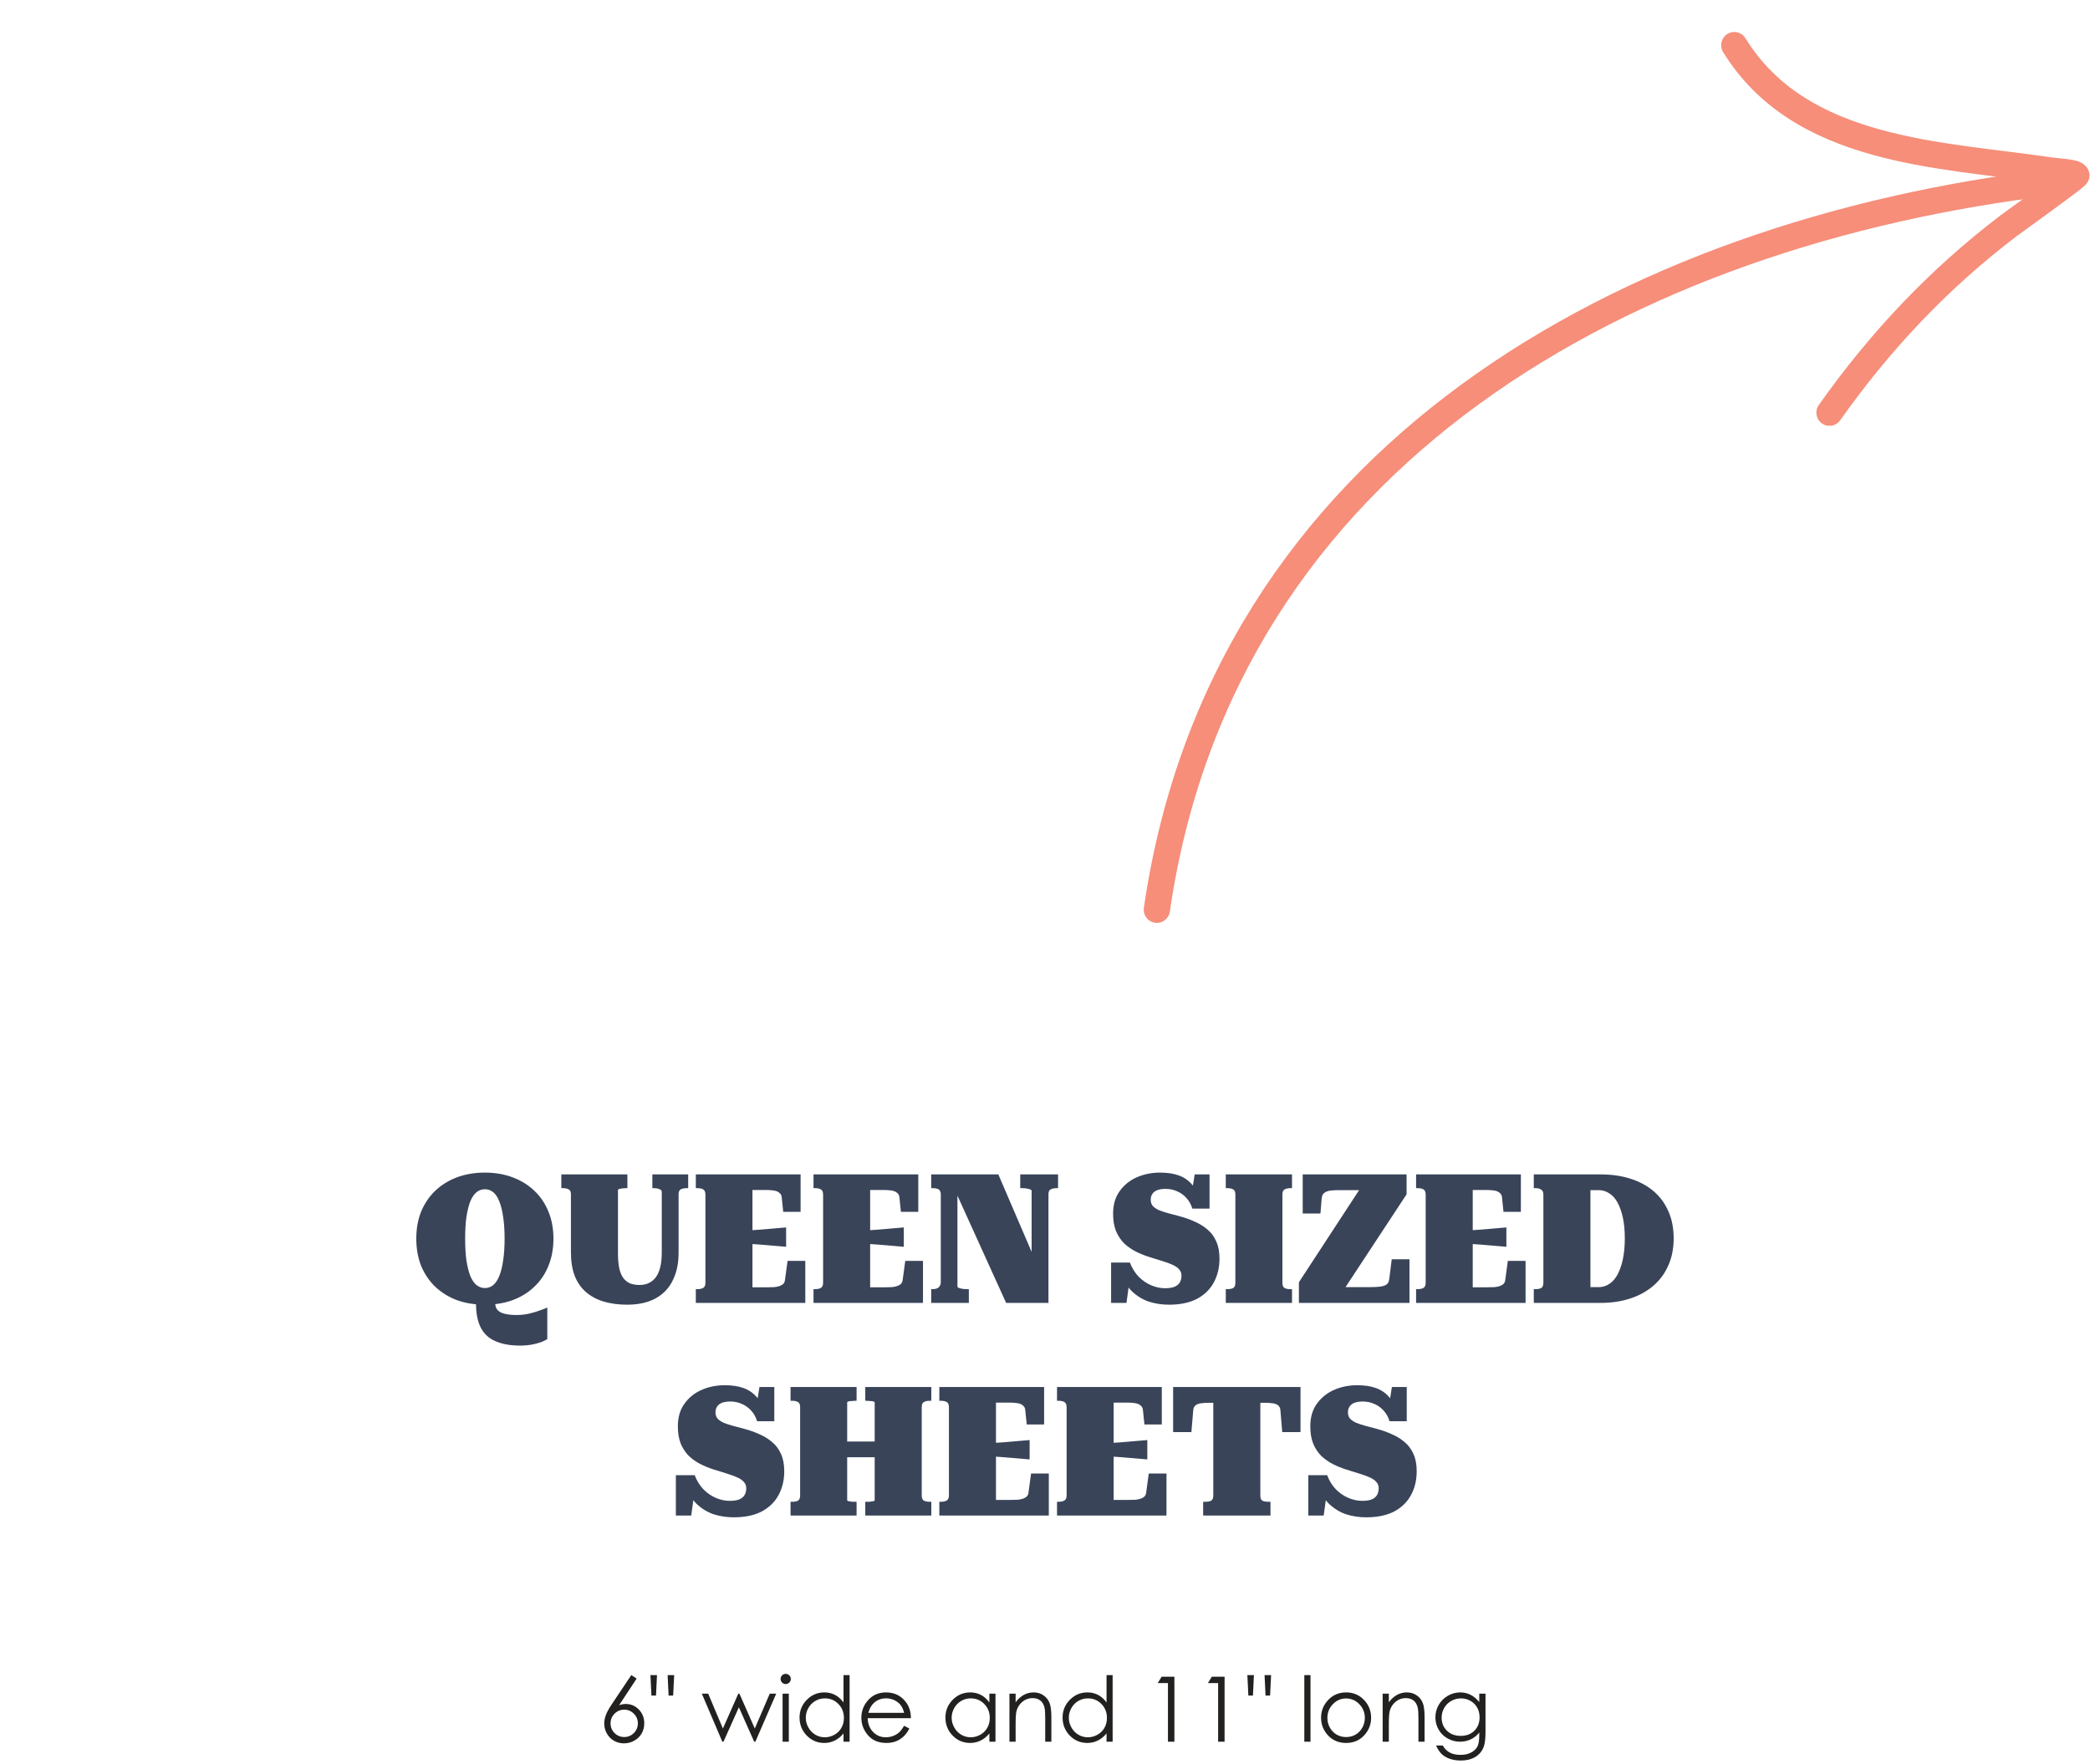 <svg xmlns="http://www.w3.org/2000/svg" width="462" height="390" viewBox="0 0 462 390" fill="none"><path fill-rule="evenodd" clip-rule="evenodd" d="M258.595 201.513C273.021 102.302 361.617 54.112 454.107 43.155C455.696 42.963 456.838 41.515 456.647 39.919C456.457 38.323 455.015 37.176 453.427 37.367C358.346 48.626 267.685 98.684 252.857 200.674C252.623 202.263 253.72 203.741 255.309 203.976C256.89 204.211 258.361 203.108 258.595 201.513Z" fill="#F68E7A"></path><path fill-rule="evenodd" clip-rule="evenodd" d="M452.031 40.465C447.918 43.487 442.714 47.223 442.136 47.664C426.466 59.621 413.482 73.38 402.05 89.522C401.12 90.831 401.428 92.655 402.731 93.589C404.033 94.523 405.848 94.214 406.778 92.905C417.859 77.249 430.447 63.901 445.649 52.304C446.535 51.628 458.238 43.237 460.477 41.362C461.4 40.597 461.685 39.876 461.736 39.7C462.044 38.773 461.861 38.045 461.612 37.516C461.326 36.92 460.617 36.052 459.241 35.611C457.799 35.155 454.593 34.949 453.788 34.831C441.646 33.022 427.937 32.066 415.458 28.595C403.557 25.286 392.762 19.683 385.838 8.453C384.996 7.085 383.203 6.666 381.842 7.512C380.481 8.358 380.063 10.159 380.905 11.527C388.649 24.08 400.608 30.515 413.907 34.214C426.312 37.663 439.896 38.707 452.031 40.465Z" fill="#F68E7A"></path><path d="M105.222 287.84L109.462 287.6C109.409 288.4 109.556 289.027 109.902 289.48C110.276 289.933 110.822 290.24 111.542 290.4C112.262 290.587 113.129 290.68 114.142 290.68C115.156 290.68 116.116 290.573 117.022 290.36C117.929 290.147 118.729 289.907 119.422 289.64C120.116 289.373 120.636 289.173 120.982 289.04V296C120.342 296.427 119.476 296.773 118.382 297.04C117.316 297.307 116.182 297.44 114.982 297.44C112.769 297.44 110.929 297.107 109.462 296.44C107.996 295.8 106.916 294.773 106.222 293.36C105.529 291.947 105.196 290.107 105.222 287.84ZM107.182 288.4C104.942 288.4 102.889 288.067 101.022 287.4C99.182 286.707 97.582 285.72 96.222 284.44C94.889 283.16 93.849 281.627 93.102 279.84C92.382 278.027 92.022 276.013 92.022 273.8C92.022 271.587 92.382 269.587 93.102 267.8C93.849 266.013 94.889 264.48 96.222 263.2C97.582 261.92 99.182 260.933 101.022 260.24C102.889 259.547 104.942 259.2 107.182 259.2C109.422 259.2 111.462 259.547 113.302 260.24C115.169 260.933 116.769 261.92 118.102 263.2C119.462 264.48 120.502 266.013 121.222 267.8C121.969 269.587 122.342 271.587 122.342 273.8C122.342 276.013 121.969 278.027 121.222 279.84C120.502 281.627 119.462 283.16 118.102 284.44C116.769 285.72 115.169 286.707 113.302 287.4C111.462 288.067 109.422 288.4 107.182 288.4ZM107.182 284.72C107.902 284.72 108.529 284.493 109.062 284.04C109.596 283.587 110.036 282.907 110.382 282C110.756 281.093 111.036 279.96 111.222 278.6C111.436 277.24 111.542 275.64 111.542 273.8C111.542 271.96 111.436 270.36 111.222 269C111.036 267.64 110.756 266.507 110.382 265.6C110.036 264.693 109.596 264.013 109.062 263.56C108.529 263.107 107.902 262.88 107.182 262.88C106.489 262.88 105.862 263.107 105.302 263.56C104.769 264.013 104.316 264.693 103.942 265.6C103.596 266.507 103.316 267.64 103.102 269C102.916 270.36 102.822 271.96 102.822 273.8C102.822 275.64 102.916 277.24 103.102 278.6C103.316 279.96 103.596 281.093 103.942 282C104.316 282.907 104.769 283.587 105.302 284.04C105.862 284.493 106.489 284.72 107.182 284.72ZM136.605 277.04C136.605 278.347 136.698 279.44 136.885 280.32C137.072 281.2 137.365 281.92 137.765 282.48C138.165 283.013 138.658 283.413 139.245 283.68C139.858 283.92 140.578 284.04 141.405 284.04C142.152 284.04 142.832 283.893 143.445 283.6C144.058 283.307 144.578 282.867 145.005 282.28C145.432 281.693 145.752 280.947 145.965 280.04C146.178 279.133 146.285 278.053 146.285 276.8V263.44C146.285 263.307 146.232 263.187 146.125 263.08C146.018 262.973 145.872 262.893 145.685 262.84C145.525 262.76 145.338 262.707 145.125 262.68C144.938 262.653 144.738 262.64 144.525 262.64H144.205V259.6H152.125V262.64H151.725C151.405 262.64 151.112 262.68 150.845 262.76C150.578 262.813 150.365 262.947 150.205 263.16C150.072 263.347 150.005 263.64 150.005 264.04V276.8C150.005 278.853 149.712 280.613 149.125 282.08C148.565 283.547 147.778 284.747 146.765 285.68C145.752 286.613 144.552 287.307 143.165 287.76C141.805 288.187 140.312 288.4 138.685 288.4C136.765 288.4 135.032 288.173 133.485 287.72C131.965 287.267 130.658 286.573 129.565 285.64C128.472 284.707 127.632 283.507 127.045 282.04C126.485 280.573 126.205 278.827 126.205 276.8V264.04C126.205 263.453 126.045 263.08 125.725 262.92C125.405 262.733 124.992 262.64 124.485 262.64H124.085V259.6H138.685V262.64H138.325C138.138 262.64 137.938 262.653 137.725 262.68C137.538 262.68 137.352 262.707 137.165 262.76C137.005 262.787 136.872 262.827 136.765 262.88C136.658 262.907 136.605 262.96 136.605 263.04V277.04ZM178.014 278.72V288H153.814V284.96H154.214C154.72 284.96 155.134 284.867 155.454 284.68C155.774 284.493 155.934 284.107 155.934 283.52V264.08C155.934 263.493 155.774 263.107 155.454 262.92C155.134 262.733 154.72 262.64 154.214 262.64H153.814V259.6H176.974V267.88H173.134L172.814 264.76C172.787 264.28 172.614 263.92 172.294 263.68C172 263.413 171.587 263.24 171.054 263.16C170.547 263.08 169.96 263.04 169.294 263.04H166.334V284.56H169.174C169.947 284.56 170.6 284.547 171.134 284.52C171.667 284.467 172.094 284.373 172.414 284.24C172.76 284.107 173.027 283.933 173.214 283.72C173.4 283.48 173.507 283.187 173.534 282.84L174.094 278.72H178.014ZM165.254 272C166.24 271.92 167.214 271.853 168.174 271.8C169.134 271.72 170.067 271.64 170.974 271.56C171.907 271.48 172.84 271.4 173.774 271.32V275.6C172.84 275.52 171.907 275.44 170.974 275.36C170.04 275.28 169.094 275.2 168.134 275.12C167.2 275.04 166.24 274.973 165.254 274.92V272ZM204.029 278.72V288H179.829V284.96H180.229C180.736 284.96 181.149 284.867 181.469 284.68C181.789 284.493 181.949 284.107 181.949 283.52V264.08C181.949 263.493 181.789 263.107 181.469 262.92C181.149 262.733 180.736 262.64 180.229 262.64H179.829V259.6H202.989V267.88H199.149L198.829 264.76C198.803 264.28 198.629 263.92 198.309 263.68C198.016 263.413 197.603 263.24 197.069 263.16C196.563 263.08 195.976 263.04 195.309 263.04H192.349V284.56H195.189C195.963 284.56 196.616 284.547 197.149 284.52C197.683 284.467 198.109 284.373 198.429 284.24C198.776 284.107 199.043 283.933 199.229 283.72C199.416 283.48 199.523 283.187 199.549 282.84L200.109 278.72H204.029ZM191.269 272C192.256 271.92 193.229 271.853 194.189 271.8C195.149 271.72 196.083 271.64 196.989 271.56C197.923 271.48 198.856 271.4 199.789 271.32V275.6C198.856 275.52 197.923 275.44 196.989 275.36C196.056 275.28 195.109 275.2 194.149 275.12C193.216 275.04 192.256 274.973 191.269 274.92V272ZM205.845 288V284.96H206.245C206.592 284.96 206.885 284.907 207.125 284.8C207.392 284.693 207.592 284.52 207.725 284.28C207.885 284.04 207.965 283.733 207.965 283.36V264.04C207.965 263.64 207.885 263.347 207.725 263.16C207.592 262.947 207.392 262.813 207.125 262.76C206.885 262.68 206.592 262.64 206.245 262.64H205.845V259.6H220.685L229.365 279.8L228.045 279.44V263.2C228.045 263.093 227.938 263 227.725 262.92C227.538 262.84 227.285 262.773 226.965 262.72C226.672 262.667 226.352 262.64 226.005 262.64H225.525V259.6H233.885V262.64H233.485C233.165 262.64 232.872 262.68 232.605 262.76C232.338 262.84 232.125 262.973 231.965 263.16C231.832 263.347 231.765 263.64 231.765 264.04V288H222.405L210.245 261.2L211.645 261.72V284.4C211.645 284.48 211.738 284.573 211.925 284.68C212.138 284.76 212.392 284.827 212.685 284.88C213.005 284.933 213.338 284.96 213.685 284.96H214.165V288H205.845ZM257.531 284.76C258.331 284.76 258.998 284.667 259.531 284.48C260.091 284.267 260.505 283.947 260.771 283.52C261.038 283.093 261.171 282.573 261.171 281.96C261.171 281.453 261.011 281.013 260.691 280.64C260.398 280.267 259.945 279.933 259.331 279.64C258.718 279.347 257.971 279.067 257.091 278.8C256.211 278.507 255.185 278.187 254.011 277.84C252.998 277.52 252.011 277.12 251.051 276.64C250.118 276.16 249.265 275.56 248.491 274.84C247.745 274.093 247.145 273.187 246.691 272.12C246.265 271.053 246.051 269.773 246.051 268.28C246.051 266.307 246.531 264.653 247.491 263.32C248.451 261.96 249.718 260.933 251.291 260.24C252.865 259.547 254.571 259.2 256.411 259.2C258.065 259.2 259.465 259.413 260.611 259.84C261.785 260.267 262.771 260.96 263.571 261.92C264.371 262.853 265.038 264.107 265.571 265.68L263.211 265.16L264.091 259.6H267.371V267.16H263.571C263.278 266.2 262.825 265.4 262.211 264.76C261.625 264.12 260.945 263.64 260.171 263.32C259.398 262.973 258.558 262.8 257.651 262.8C256.931 262.8 256.318 262.893 255.811 263.08C255.331 263.267 254.971 263.547 254.731 263.92C254.491 264.267 254.371 264.693 254.371 265.2C254.371 265.733 254.518 266.187 254.811 266.56C255.131 266.907 255.571 267.213 256.131 267.48C256.718 267.72 257.398 267.947 258.171 268.16C258.971 268.373 259.825 268.6 260.731 268.84C261.931 269.16 263.051 269.56 264.091 270.04C265.158 270.493 266.105 271.08 266.931 271.8C267.758 272.493 268.398 273.36 268.851 274.4C269.331 275.44 269.571 276.707 269.571 278.2C269.571 280.2 269.145 281.973 268.291 283.52C267.465 285.04 266.225 286.24 264.571 287.12C262.918 287.973 260.865 288.4 258.411 288.4C256.838 288.4 255.345 288.173 253.931 287.72C252.545 287.24 251.291 286.467 250.171 285.4C249.078 284.307 248.198 282.827 247.531 280.96L249.891 281.6L249.011 288H245.611V279.08H249.771C250.251 280.333 250.905 281.387 251.731 282.24C252.558 283.067 253.478 283.693 254.491 284.12C255.505 284.547 256.518 284.76 257.531 284.76ZM273.082 283.56V264.04C273.082 263.453 272.922 263.08 272.602 262.92C272.282 262.733 271.869 262.64 271.362 262.64H270.962V259.6H285.602V262.64H285.202C284.695 262.64 284.282 262.733 283.962 262.92C283.642 263.08 283.482 263.453 283.482 264.04V283.56C283.482 284.147 283.642 284.533 283.962 284.72C284.282 284.88 284.695 284.96 285.202 284.96H285.602V288H270.962V284.96H271.362C271.869 284.96 272.282 284.88 272.602 284.72C272.922 284.533 273.082 284.147 273.082 283.56ZM295.688 263.08C295.182 263.08 294.715 263.107 294.288 263.16C293.888 263.187 293.528 263.267 293.208 263.4C292.915 263.533 292.675 263.707 292.488 263.92C292.328 264.133 292.222 264.427 292.168 264.8L291.888 268.24H287.968V259.6H310.928V264L295.328 287.72L293.528 284.52H302.728C303.742 284.52 304.555 284.48 305.168 284.4C305.808 284.293 306.275 284.12 306.568 283.88C306.862 283.64 307.035 283.28 307.088 282.8L307.648 278.36H311.568V288H287.128V283.44L302.208 260.36L303.608 263.08H295.688ZM337.232 278.72V288H313.032V284.96H313.432C313.939 284.96 314.352 284.867 314.672 284.68C314.992 284.493 315.152 284.107 315.152 283.52V264.08C315.152 263.493 314.992 263.107 314.672 262.92C314.352 262.733 313.939 262.64 313.432 262.64H313.032V259.6H336.192V267.88H332.352L332.032 264.76C332.006 264.28 331.832 263.92 331.512 263.68C331.219 263.413 330.806 263.24 330.272 263.16C329.766 263.08 329.179 263.04 328.512 263.04H325.552V284.56H328.392C329.166 284.56 329.819 284.547 330.352 284.52C330.886 284.467 331.312 284.373 331.632 284.24C331.979 284.107 332.246 283.933 332.432 283.72C332.619 283.48 332.726 283.187 332.752 282.84L333.312 278.72H337.232ZM324.472 272C325.459 271.92 326.432 271.853 327.392 271.8C328.352 271.72 329.286 271.64 330.192 271.56C331.126 271.48 332.059 271.4 332.992 271.32V275.6C332.059 275.52 331.126 275.44 330.192 275.36C329.259 275.28 328.312 275.2 327.352 275.12C326.419 275.04 325.459 274.973 324.472 274.92V272ZM339.048 262.64V259.6H353.848C356.221 259.6 358.381 259.907 360.328 260.52C362.301 261.133 364.008 262.04 365.448 263.24C366.888 264.44 367.995 265.92 368.768 267.68C369.568 269.44 369.968 271.453 369.968 273.72C369.968 275.987 369.568 278 368.768 279.76C367.995 281.52 366.888 283.013 365.448 284.24C364.008 285.467 362.301 286.4 360.328 287.04C358.381 287.68 356.221 288 353.848 288H339.048V284.96H339.488C339.968 284.96 340.368 284.88 340.688 284.72C341.008 284.533 341.168 284.133 341.168 283.52V264.08C341.168 263.52 341.008 263.147 340.688 262.96C340.368 262.747 339.968 262.64 339.488 262.64H339.048ZM353.408 263.08H351.568V284.52H353.408C354.235 284.52 354.995 284.293 355.688 283.84C356.408 283.387 357.021 282.707 357.528 281.8C358.035 280.867 358.435 279.733 358.728 278.4C359.021 277.04 359.168 275.48 359.168 273.72C359.168 271.96 359.021 270.427 358.728 269.12C358.435 267.787 358.035 266.667 357.528 265.76C357.021 264.853 356.408 264.187 355.688 263.76C354.995 263.307 354.235 263.08 353.408 263.08ZM161.32 331.76C162.12 331.76 162.787 331.667 163.32 331.48C163.88 331.267 164.294 330.947 164.56 330.52C164.827 330.093 164.96 329.573 164.96 328.96C164.96 328.453 164.8 328.013 164.48 327.64C164.187 327.267 163.734 326.933 163.12 326.64C162.507 326.347 161.76 326.067 160.88 325.8C160 325.507 158.974 325.187 157.8 324.84C156.787 324.52 155.8 324.12 154.84 323.64C153.907 323.16 153.054 322.56 152.28 321.84C151.534 321.093 150.934 320.187 150.48 319.12C150.054 318.053 149.84 316.773 149.84 315.28C149.84 313.307 150.32 311.653 151.28 310.32C152.24 308.96 153.507 307.933 155.08 307.24C156.654 306.547 158.36 306.2 160.2 306.2C161.854 306.2 163.254 306.413 164.4 306.84C165.574 307.267 166.56 307.96 167.36 308.92C168.16 309.853 168.827 311.107 169.36 312.68L167 312.16L167.88 306.6H171.16V314.16H167.36C167.067 313.2 166.614 312.4 166 311.76C165.414 311.12 164.734 310.64 163.96 310.32C163.187 309.973 162.347 309.8 161.44 309.8C160.72 309.8 160.107 309.893 159.6 310.08C159.12 310.267 158.76 310.547 158.52 310.92C158.28 311.267 158.16 311.693 158.16 312.2C158.16 312.733 158.307 313.187 158.6 313.56C158.92 313.907 159.36 314.213 159.92 314.48C160.507 314.72 161.187 314.947 161.96 315.16C162.76 315.373 163.614 315.6 164.52 315.84C165.72 316.16 166.84 316.56 167.88 317.04C168.947 317.493 169.894 318.08 170.72 318.8C171.547 319.493 172.187 320.36 172.64 321.4C173.12 322.44 173.36 323.707 173.36 325.2C173.36 327.2 172.934 328.973 172.08 330.52C171.254 332.04 170.014 333.24 168.36 334.12C166.707 334.973 164.654 335.4 162.2 335.4C160.627 335.4 159.134 335.173 157.72 334.72C156.334 334.24 155.08 333.467 153.96 332.4C152.867 331.307 151.987 329.827 151.32 327.96L153.68 328.6L152.8 335H149.4V326.08H153.56C154.04 327.333 154.694 328.387 155.52 329.24C156.347 330.067 157.267 330.693 158.28 331.12C159.294 331.547 160.307 331.76 161.32 331.76ZM180.991 318.64H197.911V322.12H180.991V318.64ZM174.751 335V331.96H175.151C175.658 331.96 176.071 331.88 176.391 331.72C176.711 331.533 176.871 331.147 176.871 330.56V311.04C176.871 310.453 176.711 310.08 176.391 309.92C176.071 309.733 175.658 309.64 175.151 309.64H174.751V306.6H189.351V309.64H189.031C188.844 309.64 188.644 309.653 188.431 309.68C188.218 309.68 188.018 309.693 187.831 309.72C187.671 309.747 187.538 309.787 187.431 309.84C187.324 309.867 187.271 309.92 187.271 310V331.6C187.271 331.68 187.324 331.747 187.431 331.8C187.538 331.827 187.671 331.853 187.831 331.88C188.018 331.907 188.218 331.933 188.431 331.96C188.644 331.96 188.844 331.96 189.031 331.96H189.351V335H174.751ZM191.271 335V331.96H191.591C191.804 331.96 192.004 331.96 192.191 331.96C192.404 331.933 192.591 331.907 192.751 331.88C192.938 331.853 193.084 331.827 193.191 331.8C193.298 331.747 193.351 331.68 193.351 331.6V310C193.351 309.92 193.298 309.867 193.191 309.84C193.084 309.787 192.938 309.747 192.751 309.72C192.591 309.693 192.404 309.68 192.191 309.68C192.004 309.653 191.804 309.64 191.591 309.64H191.271V306.6H205.871V309.64H205.471C204.964 309.64 204.551 309.733 204.231 309.92C203.911 310.08 203.751 310.453 203.751 311.04V330.56C203.751 331.147 203.911 331.533 204.231 331.72C204.551 331.88 204.964 331.96 205.471 331.96H205.871V335H191.271ZM231.842 325.72V335H207.642V331.96H208.042C208.548 331.96 208.962 331.867 209.282 331.68C209.602 331.493 209.762 331.107 209.762 330.52V311.08C209.762 310.493 209.602 310.107 209.282 309.92C208.962 309.733 208.548 309.64 208.042 309.64H207.642V306.6H230.802V314.88H226.962L226.642 311.76C226.615 311.28 226.442 310.92 226.122 310.68C225.828 310.413 225.415 310.24 224.882 310.16C224.375 310.08 223.788 310.04 223.122 310.04H220.162V331.56H223.002C223.775 331.56 224.428 331.547 224.962 331.52C225.495 331.467 225.922 331.373 226.242 331.24C226.588 331.107 226.855 330.933 227.042 330.72C227.228 330.48 227.335 330.187 227.362 329.84L227.922 325.72H231.842ZM219.082 319C220.068 318.92 221.042 318.853 222.002 318.8C222.962 318.72 223.895 318.64 224.802 318.56C225.735 318.48 226.668 318.4 227.602 318.32V322.6C226.668 322.52 225.735 322.44 224.802 322.36C223.868 322.28 222.922 322.2 221.962 322.12C221.028 322.04 220.068 321.973 219.082 321.92V319ZM257.857 325.72V335H233.657V331.96H234.057C234.564 331.96 234.977 331.867 235.297 331.68C235.617 331.493 235.777 331.107 235.777 330.52V311.08C235.777 310.493 235.617 310.107 235.297 309.92C234.977 309.733 234.564 309.64 234.057 309.64H233.657V306.6H256.817V314.88H252.977L252.657 311.76C252.631 311.28 252.457 310.92 252.137 310.68C251.844 310.413 251.431 310.24 250.897 310.16C250.391 310.08 249.804 310.04 249.137 310.04H246.177V331.56H249.017C249.791 331.56 250.444 331.547 250.977 331.52C251.511 331.467 251.937 331.373 252.257 331.24C252.604 331.107 252.871 330.933 253.057 330.72C253.244 330.48 253.351 330.187 253.377 329.84L253.937 325.72H257.857ZM245.097 319C246.084 318.92 247.057 318.853 248.017 318.8C248.977 318.72 249.911 318.64 250.817 318.56C251.751 318.48 252.684 318.4 253.617 318.32V322.6C252.684 322.52 251.751 322.44 250.817 322.36C249.884 322.28 248.937 322.2 247.977 322.12C247.044 322.04 246.084 321.973 245.097 321.92V319ZM268.202 330.56V310.08H267.482C266.656 310.08 265.962 310.12 265.402 310.2C264.869 310.28 264.469 310.453 264.202 310.72C263.936 310.96 263.789 311.32 263.762 311.8L263.362 316.56H259.322V306.6H287.482V316.56H283.442L283.042 311.8C283.016 311.32 282.869 310.96 282.602 310.72C282.336 310.453 281.936 310.28 281.402 310.2C280.869 310.12 280.176 310.08 279.322 310.08H278.602V330.56C278.602 331.147 278.749 331.533 279.042 331.72C279.362 331.88 279.776 331.96 280.282 331.96H280.842V335H265.962V331.96H266.522C267.029 331.96 267.429 331.88 267.722 331.72C268.042 331.533 268.202 331.147 268.202 330.56ZM301.125 331.76C301.925 331.76 302.592 331.667 303.125 331.48C303.685 331.267 304.098 330.947 304.365 330.52C304.632 330.093 304.765 329.573 304.765 328.96C304.765 328.453 304.605 328.013 304.285 327.64C303.992 327.267 303.538 326.933 302.925 326.64C302.312 326.347 301.565 326.067 300.685 325.8C299.805 325.507 298.778 325.187 297.605 324.84C296.592 324.52 295.605 324.12 294.645 323.64C293.712 323.16 292.858 322.56 292.085 321.84C291.338 321.093 290.738 320.187 290.285 319.12C289.858 318.053 289.645 316.773 289.645 315.28C289.645 313.307 290.125 311.653 291.085 310.32C292.045 308.96 293.312 307.933 294.885 307.24C296.458 306.547 298.165 306.2 300.005 306.2C301.658 306.2 303.058 306.413 304.205 306.84C305.378 307.267 306.365 307.96 307.165 308.92C307.965 309.853 308.632 311.107 309.165 312.68L306.805 312.16L307.685 306.6H310.965V314.16H307.165C306.872 313.2 306.418 312.4 305.805 311.76C305.218 311.12 304.538 310.64 303.765 310.32C302.992 309.973 302.152 309.8 301.245 309.8C300.525 309.8 299.912 309.893 299.405 310.08C298.925 310.267 298.565 310.547 298.325 310.92C298.085 311.267 297.965 311.693 297.965 312.2C297.965 312.733 298.112 313.187 298.405 313.56C298.725 313.907 299.165 314.213 299.725 314.48C300.312 314.72 300.992 314.947 301.765 315.16C302.565 315.373 303.418 315.6 304.325 315.84C305.525 316.16 306.645 316.56 307.685 317.04C308.752 317.493 309.698 318.08 310.525 318.8C311.352 319.493 311.992 320.36 312.445 321.4C312.925 322.44 313.165 323.707 313.165 325.2C313.165 327.2 312.738 328.973 311.885 330.52C311.058 332.04 309.818 333.24 308.165 334.12C306.512 334.973 304.458 335.4 302.005 335.4C300.432 335.4 298.938 335.173 297.525 334.72C296.138 334.24 294.885 333.467 293.765 332.4C292.672 331.307 291.792 329.827 291.125 327.96L293.485 328.6L292.605 335H289.205V326.08H293.365C293.845 327.333 294.498 328.387 295.325 329.24C296.152 330.067 297.072 330.693 298.085 331.12C299.098 331.547 300.112 331.76 301.125 331.76Z" fill="#394459"></path><path d="M139.555 370.273L140.736 371.045L136.859 376.924C137.38 376.748 137.868 376.66 138.324 376.66C139.464 376.66 140.43 377.074 141.225 377.9C142.019 378.721 142.416 379.733 142.416 380.938C142.416 381.764 142.224 382.513 141.84 383.184C141.456 383.848 140.909 384.378 140.199 384.775C139.496 385.166 138.738 385.361 137.924 385.361C137.136 385.361 136.404 385.173 135.727 384.795C135.056 384.411 134.529 383.874 134.145 383.184C133.76 382.493 133.568 381.755 133.568 380.967C133.568 380.381 133.686 379.766 133.92 379.121C134.161 378.47 134.587 377.689 135.199 376.777L139.555 370.273ZM137.982 377.92C137.149 377.92 136.436 378.216 135.844 378.809C135.258 379.395 134.965 380.107 134.965 380.947C134.965 381.781 135.258 382.493 135.844 383.086C136.436 383.672 137.149 383.965 137.982 383.965C138.816 383.965 139.525 383.672 140.111 383.086C140.704 382.493 141 381.781 141 380.947C141 380.107 140.704 379.395 140.111 378.809C139.525 378.216 138.816 377.92 137.982 377.92ZM148.803 374.795H147.797L147.582 370.273H149.027L148.803 374.795ZM145.014 374.795H143.998L143.783 370.273H145.229L145.014 374.795ZM155.141 374.375H156.547L159.799 382.09L163.207 374.375H163.451L166.85 382.09L170.16 374.375H171.586L166.977 385H166.713L163.334 377.393L159.926 385H159.672L155.141 374.375ZM173.676 370C173.988 370 174.255 370.111 174.477 370.332C174.698 370.553 174.809 370.82 174.809 371.133C174.809 371.439 174.698 371.702 174.477 371.924C174.255 372.145 173.988 372.256 173.676 372.256C173.37 372.256 173.106 372.145 172.885 371.924C172.663 371.702 172.553 371.439 172.553 371.133C172.553 370.82 172.663 370.553 172.885 370.332C173.106 370.111 173.37 370 173.676 370ZM172.992 374.375H174.369V385H172.992V374.375ZM187.807 370.273V385H186.459V383.174C185.886 383.87 185.242 384.395 184.525 384.746C183.816 385.098 183.038 385.273 182.191 385.273C180.688 385.273 179.402 384.73 178.334 383.643C177.273 382.549 176.742 381.221 176.742 379.658C176.742 378.128 177.279 376.82 178.354 375.732C179.428 374.645 180.72 374.102 182.23 374.102C183.103 374.102 183.891 374.287 184.594 374.658C185.303 375.029 185.925 375.586 186.459 376.328V370.273H187.807ZM182.338 375.42C181.576 375.42 180.873 375.609 180.229 375.986C179.584 376.357 179.07 376.882 178.686 377.559C178.308 378.236 178.119 378.952 178.119 379.707C178.119 380.456 178.311 381.172 178.695 381.855C179.079 382.539 179.594 383.073 180.238 383.457C180.889 383.835 181.586 384.023 182.328 384.023C183.077 384.023 183.786 383.835 184.457 383.457C185.128 383.079 185.642 382.568 186 381.924C186.365 381.279 186.547 380.553 186.547 379.746C186.547 378.516 186.14 377.487 185.326 376.66C184.519 375.833 183.523 375.42 182.338 375.42ZM199.857 381.475L201.01 382.08C200.632 382.822 200.196 383.421 199.701 383.877C199.206 384.333 198.65 384.681 198.031 384.922C197.413 385.156 196.713 385.273 195.932 385.273C194.2 385.273 192.846 384.707 191.869 383.574C190.893 382.435 190.404 381.149 190.404 379.717C190.404 378.369 190.818 377.168 191.645 376.113C192.693 374.772 194.096 374.102 195.854 374.102C197.663 374.102 199.109 374.788 200.189 376.162C200.958 377.132 201.348 378.343 201.361 379.795H191.811C191.837 381.032 192.23 382.048 192.992 382.842C193.754 383.63 194.695 384.023 195.814 384.023C196.355 384.023 196.879 383.929 197.387 383.74C197.901 383.551 198.337 383.301 198.695 382.988C199.053 382.676 199.441 382.171 199.857 381.475ZM199.857 378.613C199.675 377.884 199.408 377.301 199.057 376.865C198.712 376.429 198.253 376.077 197.68 375.811C197.107 375.544 196.505 375.41 195.873 375.41C194.831 375.41 193.936 375.745 193.188 376.416C192.641 376.904 192.227 377.637 191.947 378.613H199.857ZM220.053 374.375V385H218.705V383.174C218.132 383.87 217.488 384.395 216.771 384.746C216.062 385.098 215.284 385.273 214.438 385.273C212.934 385.273 211.648 384.73 210.58 383.643C209.519 382.549 208.988 381.221 208.988 379.658C208.988 378.128 209.525 376.82 210.6 375.732C211.674 374.645 212.966 374.102 214.477 374.102C215.349 374.102 216.137 374.287 216.84 374.658C217.549 375.029 218.171 375.586 218.705 376.328V374.375H220.053ZM214.584 375.42C213.822 375.42 213.119 375.609 212.475 375.986C211.83 376.357 211.316 376.882 210.932 377.559C210.554 378.236 210.365 378.952 210.365 379.707C210.365 380.456 210.557 381.172 210.941 381.855C211.326 382.539 211.84 383.073 212.484 383.457C213.135 383.835 213.832 384.023 214.574 384.023C215.323 384.023 216.033 383.835 216.703 383.457C217.374 383.079 217.888 382.568 218.246 381.924C218.611 381.279 218.793 380.553 218.793 379.746C218.793 378.516 218.386 377.487 217.572 376.66C216.765 375.833 215.769 375.42 214.584 375.42ZM223.139 374.375H224.506V376.279C225.053 375.55 225.658 375.007 226.322 374.648C226.986 374.284 227.709 374.102 228.49 374.102C229.285 374.102 229.988 374.303 230.6 374.707C231.218 375.111 231.674 375.654 231.967 376.338C232.26 377.021 232.406 378.086 232.406 379.531V385H231.049V379.932C231.049 378.708 230.997 377.891 230.893 377.48C230.73 376.777 230.424 376.25 229.975 375.898C229.525 375.54 228.939 375.361 228.217 375.361C227.39 375.361 226.648 375.635 225.99 376.182C225.339 376.729 224.91 377.406 224.701 378.213C224.571 378.74 224.506 379.704 224.506 381.104V385H223.139V374.375ZM245.951 370.273V385H244.604V383.174C244.031 383.87 243.386 384.395 242.67 384.746C241.96 385.098 241.182 385.273 240.336 385.273C238.832 385.273 237.546 384.73 236.479 383.643C235.417 382.549 234.887 381.221 234.887 379.658C234.887 378.128 235.424 376.82 236.498 375.732C237.572 374.645 238.865 374.102 240.375 374.102C241.247 374.102 242.035 374.287 242.738 374.658C243.448 375.029 244.07 375.586 244.604 376.328V370.273H245.951ZM240.482 375.42C239.721 375.42 239.018 375.609 238.373 375.986C237.729 376.357 237.214 376.882 236.83 377.559C236.452 378.236 236.264 378.952 236.264 379.707C236.264 380.456 236.456 381.172 236.84 381.855C237.224 382.539 237.738 383.073 238.383 383.457C239.034 383.835 239.73 384.023 240.473 384.023C241.221 384.023 241.931 383.835 242.602 383.457C243.272 383.079 243.786 382.568 244.145 381.924C244.509 381.279 244.691 380.553 244.691 379.746C244.691 378.516 244.285 377.487 243.471 376.66C242.663 375.833 241.667 375.42 240.482 375.42ZM256.781 370.635H259.604V385H258.178V372.041H255.922L256.781 370.635ZM267.875 370.635H270.697V385H269.271V372.041H267.016L267.875 370.635ZM280.756 374.795H279.75L279.535 370.273H280.98L280.756 374.795ZM276.967 374.795H275.951L275.736 370.273H277.182L276.967 374.795ZM288.324 370.273H289.691V385H288.324V370.273ZM297.562 374.102C299.197 374.102 300.551 374.694 301.625 375.879C302.602 376.96 303.09 378.239 303.09 379.717C303.09 381.201 302.572 382.5 301.537 383.613C300.508 384.72 299.184 385.273 297.562 385.273C295.935 385.273 294.604 384.72 293.568 383.613C292.54 382.5 292.025 381.201 292.025 379.717C292.025 378.245 292.514 376.969 293.49 375.889C294.564 374.697 295.922 374.102 297.562 374.102ZM297.562 375.439C296.43 375.439 295.456 375.859 294.643 376.699C293.829 377.539 293.422 378.555 293.422 379.746C293.422 380.514 293.607 381.23 293.979 381.895C294.35 382.559 294.851 383.073 295.482 383.438C296.114 383.796 296.807 383.975 297.562 383.975C298.318 383.975 299.011 383.796 299.643 383.438C300.274 383.073 300.775 382.559 301.146 381.895C301.518 381.23 301.703 380.514 301.703 379.746C301.703 378.555 301.293 377.539 300.473 376.699C299.659 375.859 298.689 375.439 297.562 375.439ZM305.639 374.375H307.006V376.279C307.553 375.55 308.158 375.007 308.822 374.648C309.486 374.284 310.209 374.102 310.99 374.102C311.785 374.102 312.488 374.303 313.1 374.707C313.718 375.111 314.174 375.654 314.467 376.338C314.76 377.021 314.906 378.086 314.906 379.531V385H313.549V379.932C313.549 378.708 313.497 377.891 313.393 377.48C313.23 376.777 312.924 376.25 312.475 375.898C312.025 375.54 311.439 375.361 310.717 375.361C309.89 375.361 309.148 375.635 308.49 376.182C307.839 376.729 307.41 377.406 307.201 378.213C307.071 378.74 307.006 379.704 307.006 381.104V385H305.639V374.375ZM326.996 374.375H328.373V382.842C328.373 384.333 328.243 385.423 327.982 386.113C327.624 387.09 327.003 387.842 326.117 388.369C325.232 388.896 324.167 389.16 322.924 389.16C322.012 389.16 321.192 389.03 320.463 388.77C319.74 388.516 319.151 388.171 318.695 387.734C318.24 387.305 317.82 386.673 317.436 385.84H318.92C319.324 386.543 319.844 387.064 320.482 387.402C321.12 387.741 321.911 387.91 322.855 387.91C323.786 387.91 324.571 387.734 325.209 387.383C325.854 387.038 326.312 386.602 326.586 386.074C326.859 385.547 326.996 384.697 326.996 383.525V382.979C326.482 383.63 325.854 384.131 325.111 384.482C324.369 384.827 323.581 385 322.748 385C321.771 385 320.854 384.759 319.994 384.277C319.135 383.789 318.471 383.135 318.002 382.314C317.533 381.494 317.299 380.592 317.299 379.609C317.299 378.626 317.543 377.712 318.031 376.865C318.52 376.012 319.193 375.339 320.053 374.844C320.919 374.349 321.83 374.102 322.787 374.102C323.581 374.102 324.32 374.268 325.004 374.6C325.694 374.925 326.358 375.465 326.996 376.221V374.375ZM322.963 375.42C322.188 375.42 321.469 375.609 320.805 375.986C320.141 376.357 319.62 376.875 319.242 377.539C318.865 378.197 318.676 378.91 318.676 379.678C318.676 380.843 319.066 381.807 319.848 382.568C320.629 383.33 321.641 383.711 322.885 383.711C324.141 383.711 325.15 383.333 325.912 382.578C326.68 381.823 327.064 380.83 327.064 379.6C327.064 378.799 326.889 378.086 326.537 377.461C326.186 376.829 325.688 376.331 325.043 375.967C324.398 375.602 323.705 375.42 322.963 375.42Z" fill="#22211F"></path></svg>